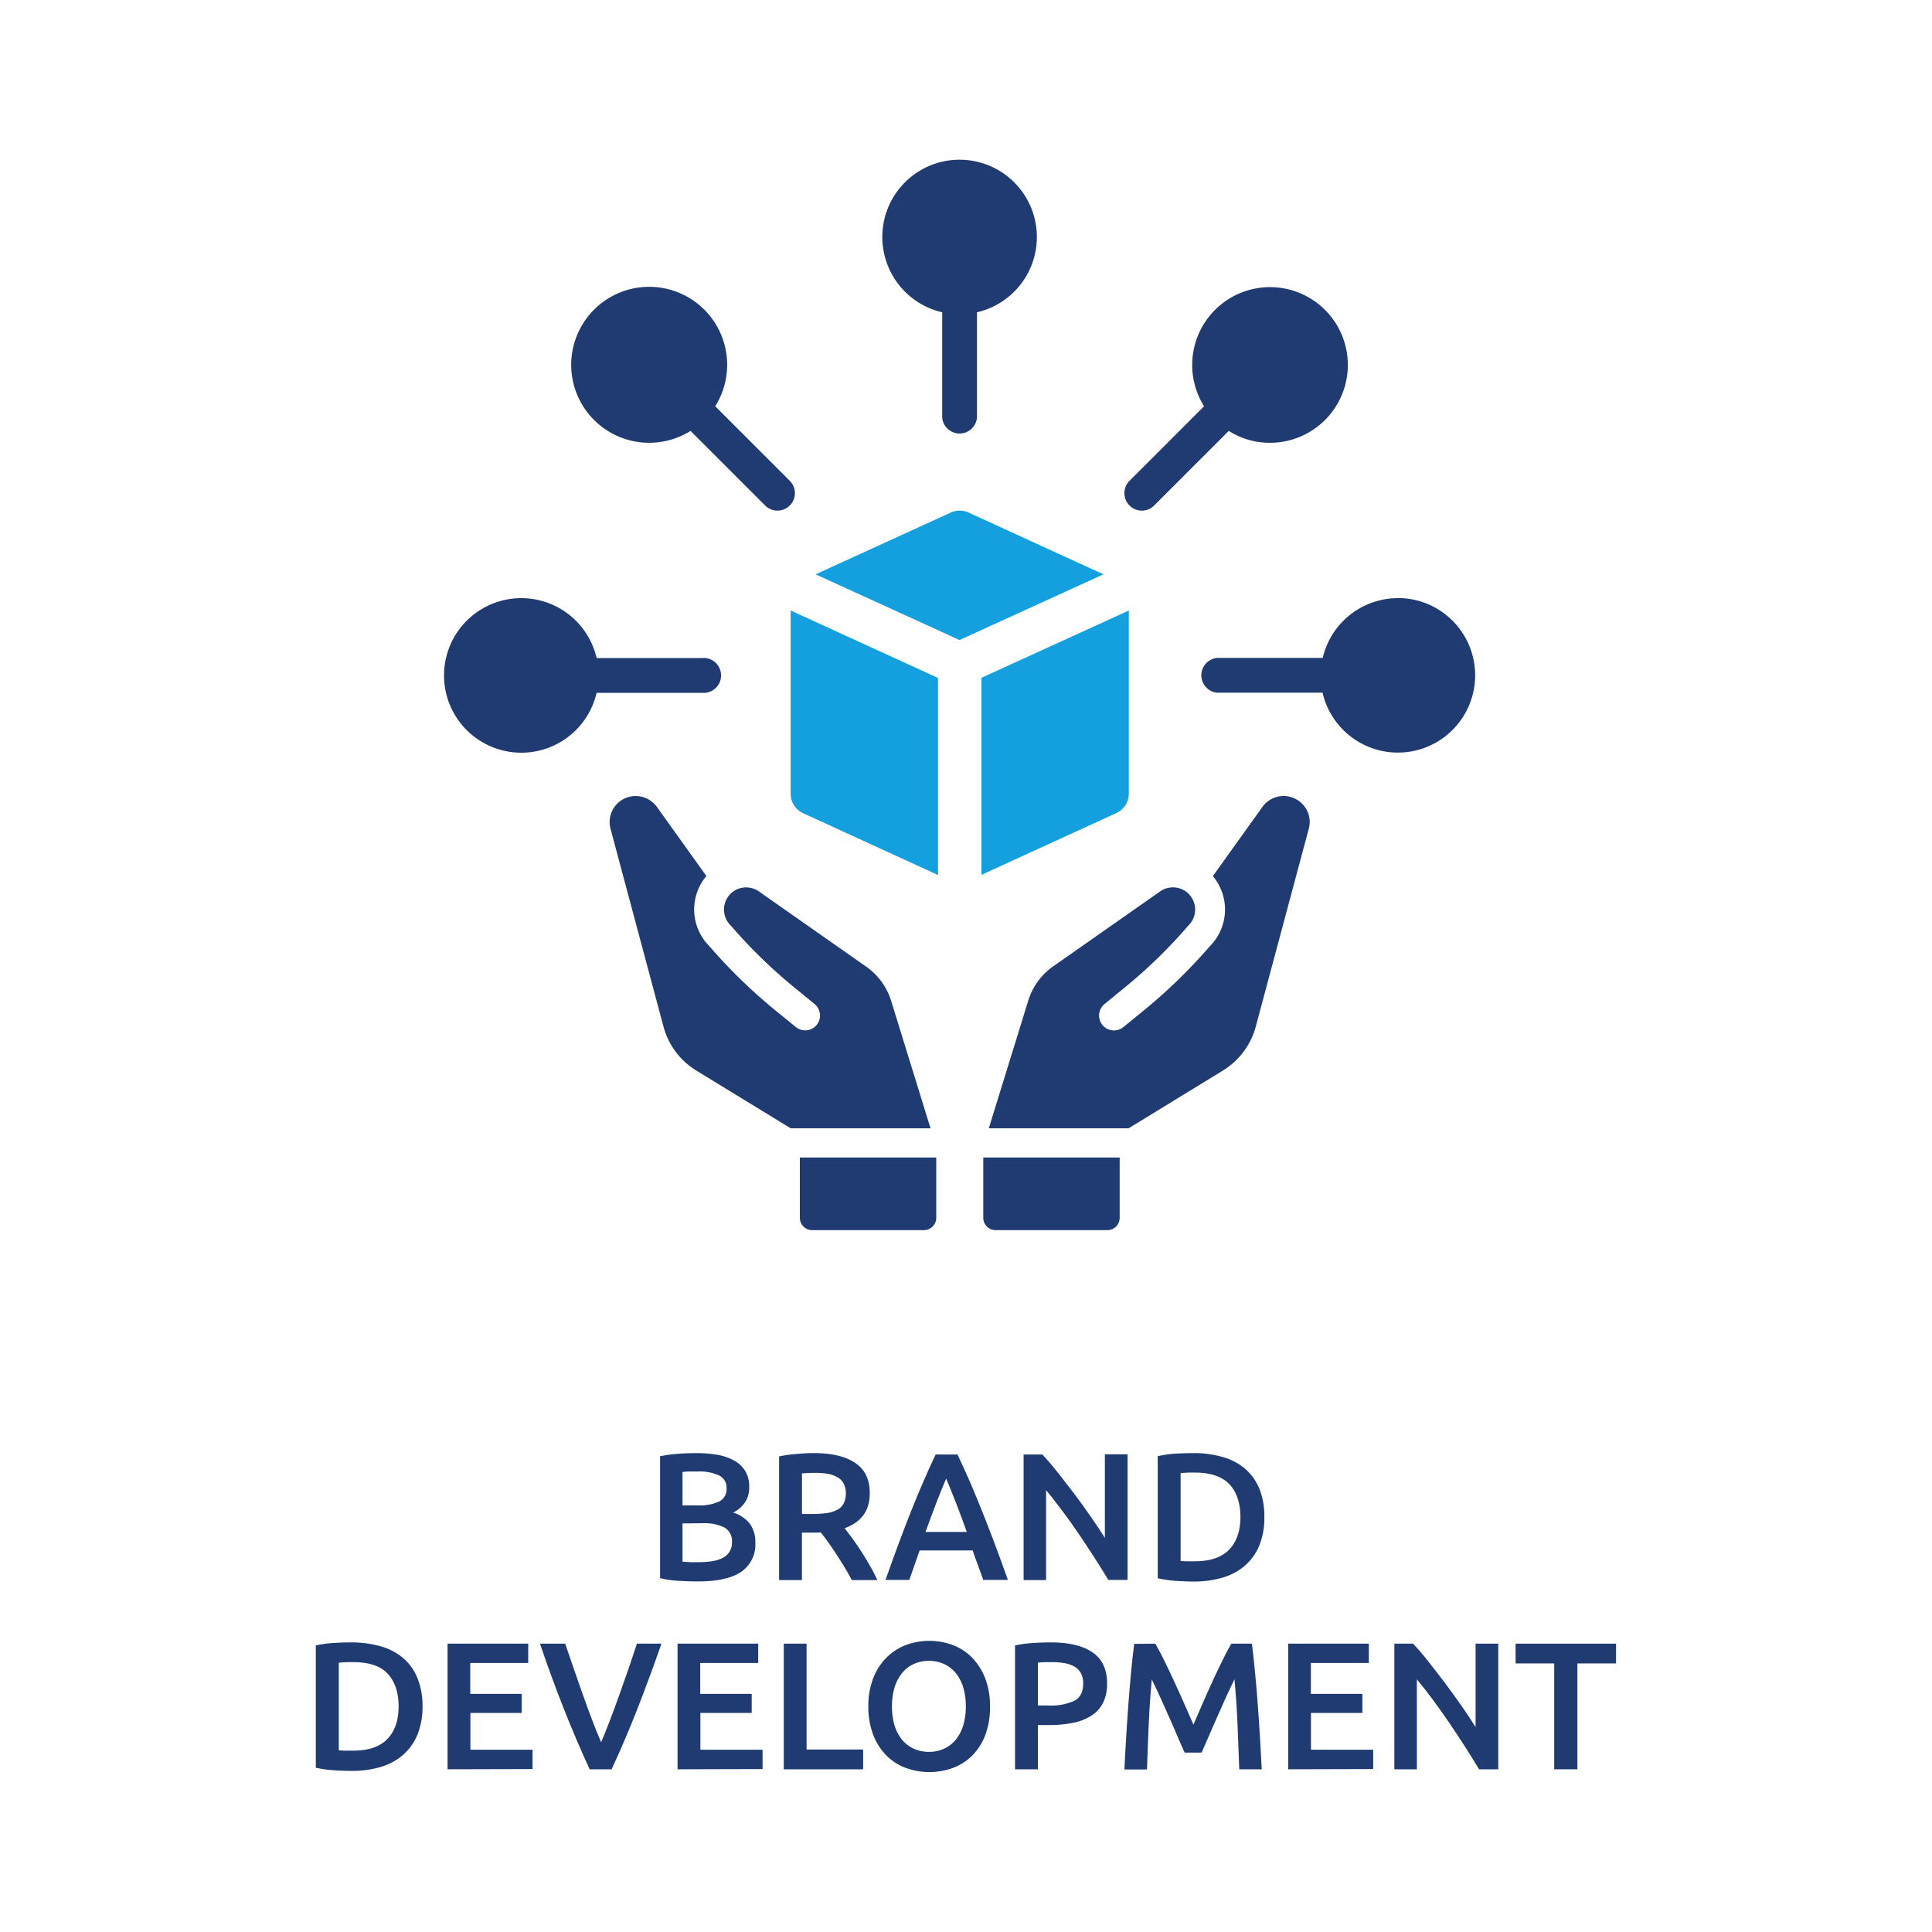 <?xml version="1.0" encoding="UTF-8"?> <svg xmlns="http://www.w3.org/2000/svg" id="Layer_1" data-name="Layer 1" viewBox="0 0 500 500"><defs><style>.cls-1{fill:#203a72;}.cls-2{fill:#14a0de;}</style></defs><path class="cls-1" d="M180.63,409.27c-1.72,0-3.46-.06-5.21-.17a24.53,24.53,0,0,1-4.59-.68V376.85l2.19-.36q1.18-.15,2.4-.24c.81-.07,1.61-.12,2.41-.14s1.56-.05,2.28-.05a33.6,33.6,0,0,1,5.49.43A14.11,14.11,0,0,1,190,378a7.66,7.66,0,0,1,2.89,2.72,7.84,7.84,0,0,1,1,4.17,6.83,6.83,0,0,1-1.1,3.94,7.77,7.77,0,0,1-3.07,2.63,8.63,8.63,0,0,1,4.36,2.91,8,8,0,0,1,1.4,4.88,8.53,8.53,0,0,1-3.65,7.53Q188.18,409.27,180.63,409.27Zm-4-19.67h4.17a12,12,0,0,0,5.3-1,3.5,3.5,0,0,0,1.93-3.44,3.44,3.44,0,0,0-2-3.34,11.81,11.81,0,0,0-5.18-1c-.9,0-1.71,0-2.42,0s-1.3.08-1.8.14Zm0,4.66v9.89c.65.07,1.36.11,2.11.14s1.44,0,2.06,0a22.58,22.58,0,0,0,3.4-.24,8.88,8.88,0,0,0,2.72-.81,4.85,4.85,0,0,0,1.83-1.57,4.36,4.36,0,0,0,.68-2.55,4,4,0,0,0-2-3.83,11.86,11.86,0,0,0-5.59-1.08Z"></path><path class="cls-1" d="M210.6,376.06q7,0,10.77,2.57t3.72,7.88q0,6.63-6.51,9c.59.73,1.26,1.61,2,2.62s1.52,2.16,2.3,3.36,1.53,2.45,2.25,3.71,1.36,2.5,1.93,3.72h-6.62c-.59-1.12-1.23-2.26-1.92-3.4s-1.39-2.24-2.09-3.31-1.4-2.1-2.09-3.06-1.33-1.81-1.92-2.56c-.44,0-.82.05-1.13.05h-3.75v12.28h-5.91v-32a30.75,30.75,0,0,1,4.6-.63C207.86,376.11,209.31,376.06,210.6,376.06Zm.42,5.11c-1.25,0-2.41.05-3.47.14v10.5h2.58a26.63,26.63,0,0,0,3.8-.23,7.76,7.76,0,0,0,2.74-.85,3.92,3.92,0,0,0,1.67-1.63,5.57,5.57,0,0,0,.56-2.63,5.26,5.26,0,0,0-.56-2.53,4.06,4.06,0,0,0-1.62-1.64,7.74,7.74,0,0,0-2.51-.88A19.57,19.57,0,0,0,211,381.17Z"></path><path class="cls-1" d="M254.46,408.88c-.44-1.28-.9-2.54-1.37-3.78s-.92-2.55-1.36-3.85H238c-.44,1.3-.89,2.6-1.35,3.87s-.89,2.52-1.33,3.76h-6.15c1.22-3.46,2.37-6.67,3.47-9.6s2.16-5.73,3.21-8.35,2.09-5.13,3.12-7.51,2.09-4.73,3.18-7h5.65q1.63,3.47,3.19,7c1,2.38,2.06,4.88,3.11,7.51s2.13,5.4,3.24,8.35,2.28,6.14,3.5,9.6Zm-9.6-26.22c-.71,1.67-1.54,3.69-2.46,6.06s-1.88,5-2.88,7.75h10.69q-1.5-4.19-2.91-7.8C246.37,386.27,245.55,384.27,244.86,382.66Z"></path><path class="cls-1" d="M286.82,408.88q-1.59-2.65-3.56-5.74c-1.32-2-2.68-4.11-4.09-6.19s-2.84-4.09-4.29-6-2.83-3.73-4.15-5.29v23.26h-5.82v-32.5h4.84c1.25,1.32,2.59,2.87,4,4.67s2.88,3.67,4.34,5.6,2.86,3.89,4.22,5.85,2.58,3.77,3.63,5.46V376.38h5.87v32.5Z"></path><path class="cls-1" d="M327.21,392.62A18.89,18.89,0,0,1,325.9,400a14,14,0,0,1-3.74,5.21,15.43,15.43,0,0,1-5.81,3.09,26.17,26.17,0,0,1-7.53,1c-1.32,0-2.8-.06-4.46-.17a30.91,30.91,0,0,1-4.74-.68V376.85a29.74,29.74,0,0,1,4.79-.66c1.69-.08,3.19-.13,4.5-.13a26.8,26.8,0,0,1,7.46,1,15.07,15.07,0,0,1,5.79,3,13.54,13.54,0,0,1,3.74,5.16A19.22,19.22,0,0,1,327.21,392.62ZM305.54,404l1.36.06c.56,0,1.33,0,2.29,0,4,0,6.94-1,8.89-3s2.94-4.85,2.94-8.47-1-6.53-2.87-8.49-4.86-3-8.86-3a35.45,35.45,0,0,0-3.75.14Z"></path><path class="cls-1" d="M109.35,441.6A19,19,0,0,1,108,449a13.9,13.9,0,0,1-3.73,5.2,15.51,15.51,0,0,1-5.82,3.11,26.43,26.43,0,0,1-7.52,1c-1.32,0-2.8-.05-4.46-.16a28.34,28.34,0,0,1-4.74-.67V425.84a28.54,28.54,0,0,1,4.79-.65c1.68-.1,3.19-.14,4.5-.14a27.68,27.68,0,0,1,7.46,1,15.5,15.5,0,0,1,5.79,3,13.41,13.41,0,0,1,3.73,5.15A19.2,19.2,0,0,1,109.35,441.6ZM87.68,453c.35,0,.8.06,1.36.07s1.33,0,2.3,0c4,0,6.94-1,8.89-3s2.93-4.84,2.93-8.47-1-6.51-2.86-8.49-4.86-2.95-8.86-2.95a35.68,35.68,0,0,0-3.76.14Z"></path><path class="cls-1" d="M115.83,457.89V425.38H136.7v5h-15v8h13.32v4.93H121.74v9.52h16.08v5Z"></path><path class="cls-1" d="M152.6,457.89q-3.51-7.61-6.78-15.9t-6.07-16.61h6.52l2.3,6.7q1.19,3.44,2.35,6.73c.79,2.21,1.57,4.34,2.36,6.41s1.54,3.95,2.3,5.67q1.08-2.58,2.26-5.64c.78-2.06,1.57-4.19,2.37-6.42s1.59-4.46,2.38-6.75,1.53-4.52,2.25-6.7h6.34q-2.88,8.3-6.12,16.61t-6.78,15.9Z"></path><path class="cls-1" d="M175.35,457.89V425.38h20.87v5h-15v8h13.32v4.93H181.26v9.52h16.09v5Z"></path><path class="cls-1" d="M223.38,452.77v5.12H202.84V425.38h5.9v27.39Z"></path><path class="cls-1" d="M256.21,441.6A20.18,20.18,0,0,1,255,449a15.2,15.2,0,0,1-3.37,5.32,13.85,13.85,0,0,1-5,3.21,17.82,17.82,0,0,1-12.22,0,13.67,13.67,0,0,1-5-3.21A15.4,15.4,0,0,1,226,449a20,20,0,0,1-1.27-7.37,19.67,19.67,0,0,1,1.27-7.33,15.25,15.25,0,0,1,3.45-5.33,14.17,14.17,0,0,1,5-3.24,17.49,17.49,0,0,1,12.1,0,13.84,13.84,0,0,1,5,3.24,15.89,15.89,0,0,1,3.4,5.33A19.67,19.67,0,0,1,256.21,441.6Zm-25.37,0a17.23,17.23,0,0,0,.65,4.87,10.64,10.64,0,0,0,1.91,3.7,8.41,8.41,0,0,0,3,2.36,9.23,9.23,0,0,0,4,.85,9.12,9.12,0,0,0,4-.85,8.53,8.53,0,0,0,3-2.36,11,11,0,0,0,1.9-3.7,16.88,16.88,0,0,0,.65-4.87,16.62,16.62,0,0,0-.65-4.84,10.74,10.74,0,0,0-1.9-3.71,8.55,8.55,0,0,0-3-2.37,9.26,9.26,0,0,0-4-.85,9.38,9.38,0,0,0-4,.85,8.27,8.27,0,0,0-3,2.39,10.68,10.68,0,0,0-1.91,3.71A16.78,16.78,0,0,0,230.84,441.6Z"></path><path class="cls-1" d="M271.89,425.05c4.71,0,8.33.85,10.85,2.58s3.77,4.4,3.77,8.07a11,11,0,0,1-1,4.9,8.4,8.4,0,0,1-2.94,3.32,13.26,13.26,0,0,1-4.68,1.91,30.11,30.11,0,0,1-6.34.61H268.6v11.45h-5.91V425.84a30.75,30.75,0,0,1,4.57-.63C268.93,425.11,270.48,425.05,271.89,425.05Zm.41,5.11c-1.49,0-2.74,0-3.7.14v11.08h2.86a14.53,14.53,0,0,0,6.56-1.2c1.54-.8,2.3-2.3,2.3-4.52a5.41,5.41,0,0,0-.61-2.69,4.27,4.27,0,0,0-1.69-1.68,7.66,7.66,0,0,0-2.55-.87A17.61,17.61,0,0,0,272.3,430.16Z"></path><path class="cls-1" d="M299,425.38c.7,1.19,1.46,2.64,2.3,4.35s1.71,3.53,2.58,5.43,1.75,3.81,2.61,5.77,1.64,3.76,2.37,5.41c.72-1.65,1.5-3.46,2.34-5.41s1.71-3.88,2.58-5.77,1.73-3.7,2.58-5.43,1.61-3.16,2.3-4.35H324q.43,3.57.82,7.57c.25,2.68.49,5.41.69,8.2s.4,5.62.57,8.45.33,5.6.46,8.29h-5.82q-.19-5.68-.45-11.69t-.79-11.62c-.35.71-.75,1.56-1.22,2.57s-1,2.09-1.5,3.26-1.07,2.39-1.62,3.63l-1.6,3.65c-.51,1.16-1,2.26-1.43,3.28s-.81,1.88-1.13,2.6h-4.4L305.44,451c-.44-1-.91-2.14-1.43-3.32s-1.05-2.38-1.59-3.63-1.09-2.46-1.62-3.62l-1.5-3.26c-.47-1-.88-1.86-1.22-2.54q-.52,5.61-.79,11.62t-.45,11.69H291c.12-2.69.28-5.48.45-8.35s.37-5.74.58-8.57.43-5.57.69-8.23.52-5.11.81-7.36Z"></path><path class="cls-1" d="M333.38,457.89V425.38h20.87v5h-15v8h13.33v4.93H339.28v9.52h16.1v5Z"></path><path class="cls-1" d="M382.77,457.89q-1.59-2.68-3.56-5.75c-1.32-2.05-2.68-4.12-4.09-6.19s-2.84-4.1-4.29-6.06-2.84-3.7-4.15-5.27v23.27h-5.82V425.38h4.83c1.26,1.31,2.6,2.87,4,4.66s2.88,3.67,4.34,5.62,2.86,3.87,4.22,5.83,2.57,3.78,3.63,5.47V425.38h5.87v32.51Z"></path><path class="cls-1" d="M418.23,425.38v5.11h-10v27.4h-6v-27.4h-10v-5.11Z"></path><path class="cls-1" d="M243.84,80.82V108.1a4.52,4.52,0,0,0,9,0V80.82a20,20,0,1,0-9,0Z"></path><path class="cls-1" d="M185.1,105.14a20.18,20.18,0,1,0-6.39,6.38l19.3,19.3a4.51,4.51,0,0,0,6.39-6.38Z"></path><path class="cls-1" d="M154.4,179.3h27.27a4.52,4.52,0,1,0,0-9H154.4a20,20,0,1,0,0,9Z"></path><path class="cls-1" d="M361.74,154.8a20,20,0,0,0-19.42,15.47H315a4.52,4.52,0,0,0,0,9h27.28a20,20,0,1,0,19.42-24.5Z"></path><path class="cls-1" d="M295.51,132.15a4.5,4.5,0,0,0,3.19-1.33L318,111.52a19.72,19.72,0,0,0,10.52,3.07,20.14,20.14,0,1,0-16.91-9.45l-19.3,19.3a4.52,4.52,0,0,0,3.19,7.71Z"></path><path class="cls-1" d="M337.87,209.1h0a6.74,6.74,0,0,0-11.15-.28l-12.83,17.91a13.63,13.63,0,0,1,.82,1.1,13.44,13.44,0,0,1-1,16.4l-.91,1a138,138,0,0,1-17.08,16.51l-5,4.08a3.85,3.85,0,1,1-4.85-6l5-4.08a131.29,131.29,0,0,0,16.14-15.59l.9-1a5.75,5.75,0,0,0-7.63-8.48l-27.8,19.48A16.91,16.91,0,0,0,266.1,259l-10.2,33h36.19l24.36-14.92A19.19,19.19,0,0,0,325,265.65l13.71-51.17A6.63,6.63,0,0,0,337.87,209.1Z"></path><path class="cls-1" d="M230.62,259a16.87,16.87,0,0,0-6.42-8.81L196.4,230.7a5.76,5.76,0,0,0-4.33-.95,5.66,5.66,0,0,0-3.71,2.41,5.77,5.77,0,0,0,.41,7l.91,1a130.63,130.63,0,0,0,16.13,15.59l5,4.09a3.86,3.86,0,0,1,.56,5.4,3.85,3.85,0,0,1-5.42.55l-5-4.07a138.74,138.74,0,0,1-17.07-16.51l-.91-1a13.45,13.45,0,0,1-1-16.4,13.81,13.81,0,0,1,.84-1.1L170,208.82a6.82,6.82,0,0,0-6.61-2.72,6.73,6.73,0,0,0-5.39,8.38l13.7,51.17a19.21,19.21,0,0,0,8.56,11.45L204.63,292h36.19Z"></path><path class="cls-1" d="M254.47,315.18a3.19,3.19,0,0,0,3.18,3.18h28.94a3.19,3.19,0,0,0,3.18-3.18V299.56h-35.3Z"></path><path class="cls-1" d="M207,315.18a3.19,3.19,0,0,0,3.18,3.18h28.93a3.19,3.19,0,0,0,3.19-3.18V299.56H207Z"></path><path class="cls-2" d="M250.65,132.64a5.52,5.52,0,0,0-2.29-.49,5.45,5.45,0,0,0-2.29.49l-35,16,37.25,17,37.25-17Z"></path><path class="cls-2" d="M204.62,205.46a5.52,5.52,0,0,0,3.22,5l34.92,16v-51L204.62,158Z"></path><path class="cls-2" d="M254,175.41v51l34.92-16a5.52,5.52,0,0,0,3.22-5V158Z"></path></svg> 